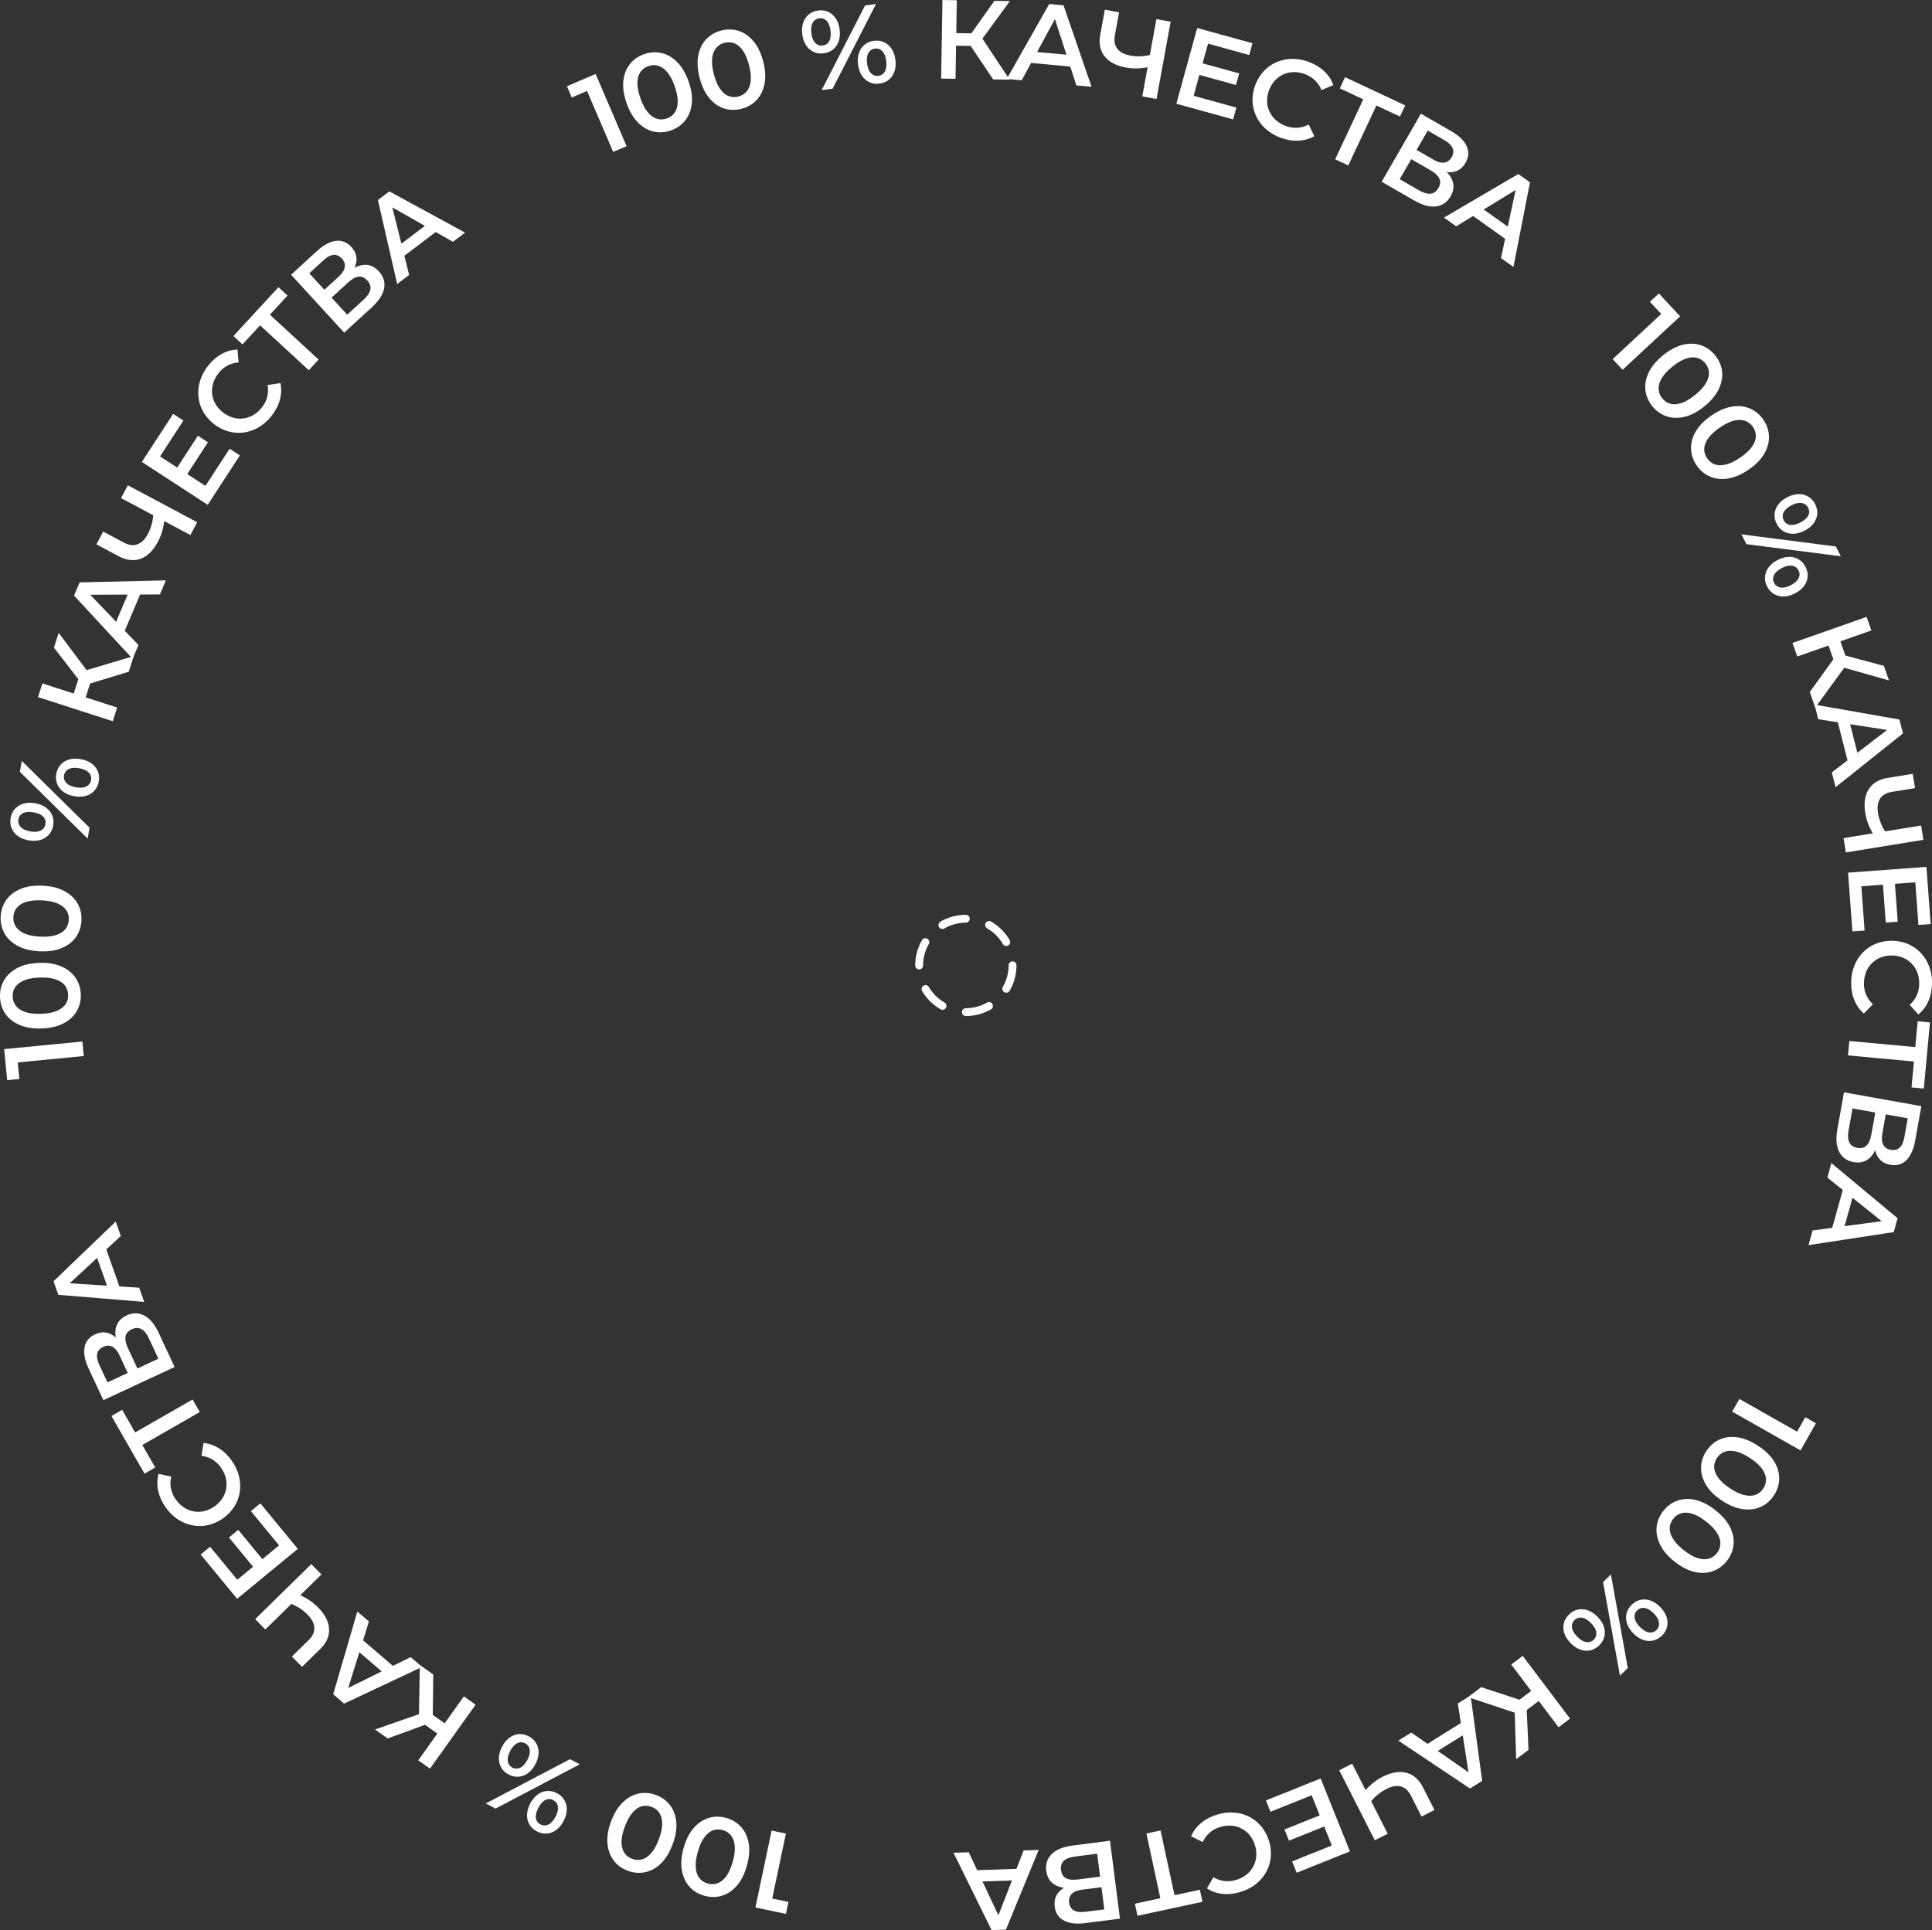 <?xml version="1.0" encoding="UTF-8"?> <svg xmlns="http://www.w3.org/2000/svg" viewBox="0 0 5404.04 5400"><rect x="0" y="0" width="5404.04" height="5400" fill="#333333" stroke="none"/> <defs> <style>.cls-1{fill:#fff;}</style> </defs> <title>100%</title> <g id="Layer_2" data-name="Layer 2"> <g id="Layer_1-2" data-name="Layer 1"> <path class="cls-1" d="M2701.65,2842.65a11,11,0,0,1,0-22,119.45,119.45,0,0,0,59.76-16,11,11,0,0,1,11,19,141.57,141.57,0,0,1-70.76,19Zm-65.3-17.42a11,11,0,0,1-5.49-1.48A142.32,142.32,0,0,1,2579,2772a11,11,0,0,1,19-11,120.29,120.29,0,0,0,43.82,43.74,11,11,0,0,1-5.52,20.53Zm178.33-47.88a10.88,10.88,0,0,1-5.5-1.48,11,11,0,0,1-4-15,119.58,119.58,0,0,0,16-59.77v-.3a11,11,0,0,1,22,0v.25a141.61,141.61,0,0,1-18.94,70.84A11,11,0,0,1,2814.68,2777.35ZM2571,2712.22a11,11,0,0,1-11-11v0a141.63,141.63,0,0,1,18.86-70.74,11,11,0,0,1,19.06,11,119.45,119.45,0,0,0-15.92,59.65v.15A11,11,0,0,1,2571,2712.22Zm243.55-65.68a11,11,0,0,1-9.52-5.47,120.21,120.21,0,0,0-43.87-43.69,11,11,0,1,1,11-19.06,142.22,142.22,0,0,1,51.9,51.69,11,11,0,0,1-9.5,16.53Zm-178.43-47.47a11,11,0,0,1-5.54-20.51,141.51,141.51,0,0,1,70.75-19.06h0a11,11,0,0,1,0,22,119.51,119.51,0,0,0-59.74,16.08A11,11,0,0,1,2636.12,2599.07Z"></path> <path class="cls-1" d="M4510.75,1004.77l149.46-139-1.38,25.73L4615,844.37l25.06-23.31L4699.51,885l-161,149.67Z"></path> <path class="cls-1" d="M4622,1136.69q-16.47-20.2-19.44-44.71t9.07-49.74q12-25.23,40-48t55.11-29.54q27.14-6.74,50.55,1.12t39.89,28q16.66,20.45,19.55,44.84t-9.08,49.74q-12,25.33-39.93,48.16T4712.51,1166q-27.24,6.6-50.55-1.12T4622,1136.69Zm27.5-22.42q9.72,11.91,23.32,15.42t31-2.42q17.44-5.93,37.89-22.6,20.69-16.86,29.88-32.67t8.5-29.82q-.7-14-10.42-25.94a43.5,43.5,0,0,0-23-15.07q-13.69-3.61-31,2.21t-38,22.69q-20.45,16.68-29.76,32.57t-8.52,30A43.48,43.48,0,0,0,4649.47,1114.27Z"></path> <path class="cls-1" d="M4745.77,1302.06q-14.73-21.51-15.66-46.18t13.17-48.81q14.09-24.13,43.88-44.56t57.38-24.87q27.59-4.46,50.28,5.31t37.42,31.26q14.91,21.76,15.75,46.31t-13.17,48.81q-14,24.27-43.79,44.69t-57.47,24.74q-27.68,4.32-50.28-5.31T4745.77,1302.06ZM4775,1282q8.7,12.69,21.95,17.31t31.14.16q17.88-4.45,39.64-19.37,22-15.09,32.49-30.08t10.94-29q.47-14-8.23-26.72a43.4,43.4,0,0,0-21.69-16.92q-13.35-4.75-31.09-.38t-39.77,19.46q-21.75,14.91-32.36,30t-11,29.23A43.41,43.41,0,0,0,4775,1282Z"></path> <path class="cls-1" d="M4871,1495.07l264,33.82,14,27.41-264-33.81Zm71.81,145.61a49.32,49.32,0,0,1,4.62-53.82q9-12,25.26-20.29t31.24-8.53a49.31,49.31,0,0,1,46.29,27.85q7.27,14.27,5.91,28.18a50.74,50.74,0,0,1-10.39,25.92q-9,12-25.25,20.29t-31.25,8.53a50.75,50.75,0,0,1-27.09-6.8Q4950.09,1654.95,4942.81,1640.68Zm19.58-10q5.71,11.19,17.94,13.06t28.46-6.41q16.22-8.28,21.89-19.28t0-22.18a23.26,23.26,0,0,0-17.73-13q-12.16-2.09-28.66,6.34t-22,19.49A23.27,23.27,0,0,0,4962.39,1630.69Zm7.23-165.48a49.32,49.32,0,0,1,4.62-53.82q9-12,25.25-20.29t31.25-8.54a49.36,49.36,0,0,1,46.29,27.85q7.28,14.28,5.91,28.18a50.83,50.83,0,0,1-10.39,25.93q-9,12-25.25,20.28t-31.25,8.54a50.73,50.73,0,0,1-27.09-6.8Q4976.9,1479.48,4969.62,1465.21Zm19.72-9.71q5.71,11.19,17.73,13t28.53-6.62q16.5-8.43,22.1-19.21t-.11-22a23.43,23.43,0,0,0-18-13.19q-12.32-2-28.53,6.27t-21.82,19.41A23.49,23.49,0,0,0,4989.34,1455.5Z"></path> <path class="cls-1" d="M5013.85,1798.88l207.31-73,13.36,37.91-207.31,73ZM5062.16,1936l76.26-105.77,30.21,24.32-91.13,125Zm48.34-141.54,33.17-11.69,24.63,69.9-33.17,11.68Zm38.35,71-7.68-36.91,128.3,34.36,14.4,40.87Z"></path> <path class="cls-1" d="M5075.5,1971.38,5312.92,2013l9.92,38.95-188.49,150.42L5123.8,2161l171-131.38,4,15.82-212.94-33.23Zm60.54,31.56,33.75,2.75,29.3,115-28.32,18.56Z"></path> <path class="cls-1" d="M5156.61,2344.91l217-35.25,6.5,40-217,35.25Zm85.31-7.5A187.62,187.62,0,0,1,5226,2306a152.81,152.81,0,0,1-8.49-30.75q-6.75-41.53,9.59-67.25t53.84-31.81l69.11-11.23,6.5,40-64.78,10.53q-22.93,3.72-32.85,19t-5.9,40.09a136.75,136.75,0,0,0,8.27,29.36,124.62,124.62,0,0,0,15.25,27.26Z"></path> <path class="cls-1" d="M5206.41,2479.71l9.14,123.69-34.13,2.52-12.15-164.4,219.2-16.19,11.83,160-34.14,2.53-8.81-119.31Zm93.71-10.07,8.05,109-33.5,2.48-8.05-109Z"></path> <path class="cls-1" d="M5178,2747.76a128.25,128.25,0,0,1,9.07-46.49,111.05,111.05,0,0,1,24.16-37,107.22,107.22,0,0,1,36.34-24.06,120.67,120.67,0,0,1,90.42,1.46,106.33,106.33,0,0,1,35.55,25.39,113.28,113.28,0,0,1,22.94,37.74,127.8,127.8,0,0,1,7.56,46.92q-.44,27-10.06,49.14a97.74,97.74,0,0,1-28.08,37.23l-24.38-26.78a77.16,77.16,0,0,0,26.7-58.29,85.13,85.13,0,0,0-5.14-31.65,72.49,72.49,0,0,0-39.83-41.78,86.14,86.14,0,0,0-62.17-1,72.49,72.49,0,0,0-41.16,40.47,85,85,0,0,0-6.17,31.46,79.39,79.39,0,0,0,5.92,32.13,78,78,0,0,0,19.19,27l-25.54,26a100.48,100.48,0,0,1-26.71-38.12Q5177.53,2775.07,5178,2747.76Z"></path> <path class="cls-1" d="M5172.78,2912.46l194.47,18-10.9,8.76,7.59-81.91,34.39,3.18-17.15,185.1-34.39-3.19,7.59-81.92,9.13,10.31-194.47-18Z"></path> <path class="cls-1" d="M5157.87,3056.07l216.37,38.71-17.31,96.75q-6.53,36.46-24.55,54.3t-44.92,13q-26.58-4.76-37.47-26.8t-5.19-53.88l10.13,7.55q-6.47,36.17-24.53,53.35t-45.58,12.26q-28.12-5-40.34-28.59t-5-64Zm23.83,45.09L5170.64,3163q-3.77,21,2.19,33.25t22.33,15.16q16.36,2.93,25.88-6.53t13.27-30.48l11.06-61.82Zm93,16.65-9.62,53.78q-3.49,19.47,2.57,31.09t20.89,14.26q15.45,2.76,25-6.05t13-28.29l9.63-53.78Z"></path> <path class="cls-1" d="M5122.65,3254.06l185.15,154.33L5297,3447.1l-238.38,36.53,11.47-41.14,213.71-28.73-4.38,15.73-168.07-134.9Zm36.77,57.53,27.89,19.19-31.89,114.33-33.8,2Z"></path> <path class="cls-1" d="M4865.3,3913.92l177.51,100.74-25,6.42,31.77-56L5079.4,3982l-43.09,75.92-191.16-108.49Z"></path> <path class="cls-1" d="M4772.92,4059.65q14.33-21.78,36.81-32t50.17-6.29q27.68,3.9,57.85,23.74t44.74,43.69q14.57,23.85,14.12,48.55t-14.76,46.47q-14.49,22-36.9,32.12t-50.16,6.29q-27.77-3.8-57.94-23.62t-44.66-43.82q-14.47-24-14.12-48.55T4772.92,4059.65Zm29.65,19.49q-8.44,12.86-7.7,26.87t11.64,28.89q10.89,14.85,32.93,29.35,22.31,14.66,40.14,18.68t31-.86q13.16-4.87,21.62-17.73a43.5,43.5,0,0,0,7.44-26.48q-.65-14.14-11.42-28.92t-33.07-29.44q-22-14.49-40-18.6t-31.22.9A43.56,43.56,0,0,0,4802.57,4079.14Z"></path> <path class="cls-1" d="M4652.39,4227.41q16.06-20.52,39.33-28.82t50.52-2.1q27.26,6.19,55.67,28.47t41,47.26q12.54,25,10,49.55t-18.57,45.09q-16.28,20.76-39.43,28.94t-50.52,2.1q-27.35-6.09-55.77-28.35t-40.87-47.38q-12.43-25.11-10-49.55T4652.39,4227.41Zm27.92,21.89q-9.48,12.1-9.91,26.14t9.2,29.75q9.63,15.71,30.39,32,21,16.47,38.45,21.95t31,1.73q13.52-3.77,23-15.88a43.52,43.52,0,0,0,9.62-25.77q.53-14.16-9-29.77t-30.51-32.09q-20.76-16.26-38.32-21.85t-31.18-1.7A43.51,43.51,0,0,0,4680.31,4249.3Z"></path> <path class="cls-1" d="M4388.68,4517.21a49.35,49.35,0,0,1,52.72-11.8q14.16,5,27,18t17.55,27.22a49.32,49.32,0,0,1-12.62,52.53q-11.41,11.23-25.09,14.13a50.87,50.87,0,0,1-27.85-2.11q-14.17-5-26.95-18T4375.84,4570a50.81,50.81,0,0,1-1.67-27.88Q4377.27,4528.45,4388.68,4517.21Zm15.42,15.66q-8.94,8.82-7,21t14.68,25.21q12.77,13,25,15.07a24.45,24.45,0,0,0,28.19-27.54q-1.68-12.22-14.68-25.43T4425,4526.15A23.31,23.31,0,0,0,4404.1,4532.87Zm101.8-128,47.26,261.93-21.92,21.59L4484,4426.47Zm58.18,85.05a49.3,49.3,0,0,1,52.72-11.8q14.16,5,26.95,18t17.55,27.22a49.32,49.32,0,0,1-12.62,52.53q-11.42,11.23-25.09,14.12a50.77,50.77,0,0,1-27.85-2.1q-14.17-5-26.95-18t-17.55-27.23a50.78,50.78,0,0,1-1.67-27.87Q4552.68,4501.17,4564.08,4489.93Zm15.2,15.88q-8.94,8.8-7,20.82t14.9,25.2q13,13.2,25,15.3t20.92-6.72a23.45,23.45,0,0,0,7.16-21.15q-1.78-12.35-14.57-25.32t-25.08-15A23.48,23.48,0,0,0,4579.28,4505.81Z"></path> <path class="cls-1" d="M4143.15,4720.27,4267,4761l-14,36.15-146.7-49Zm116.08-87.53,132.33,175.5-32.09,24.2-132.34-175.5Zm33.45,90.79,21.18,28.08-59.17,44.61-21.18-28.08Zm-56.12,58,32.86-18.48,6.06,132.68-34.6,26.09Z"></path> <path class="cls-1" d="M4113.42,4743.72l32.41,238.84-34.1,21.27-200.52-134,36.23-22.6,177.07,123.07-13.86,8.65-32.93-213ZM4101.71,4811l7.63,33-100.71,62.82-26.27-21.35Z"></path> <path class="cls-1" d="M3782.12,4934.39l99.48,196-36.12,18.33-99.48-196Zm33.06,79a187.69,187.69,0,0,1,25.12-24.73,153.4,153.4,0,0,1,26.72-17.43q37.53-19,67-11.29t46.66,41.64l31.69,62.44-36.12,18.33-29.7-58.52q-10.51-20.71-28.1-25.53t-40,6.56a136.19,136.19,0,0,0-25.46,16.8,124.67,124.67,0,0,0-21.35,22.8Z"></path> <path class="cls-1" d="M3668.83,5022.74l-115.1,46.2L3541,5037.18l153-61.41,81.87,204-148.9,59.77-12.75-31.76,111-44.57Zm38,86.25-101.41,40.7-12.52-31.18,101.41-40.7Z"></path> <path class="cls-1" d="M3404.54,5076.84a128.14,128.14,0,0,1,47-5.59,110.83,110.83,0,0,1,42.59,11.67,107.32,107.32,0,0,1,34,27.24,120.7,120.7,0,0,1,26.28,86.53,106.43,106.43,0,0,1-13.29,41.61,113.52,113.52,0,0,1-28.91,33.39q-18,14.16-42.35,21.56-25.83,7.84-49.86,5.46a97.57,97.57,0,0,1-44-15.34l18-31.4a77.29,77.29,0,0,0,63.67,7.58,85.28,85.28,0,0,0,28.55-14.58,72.57,72.57,0,0,0,27.59-50.71,86.1,86.1,0,0,0-18.07-59.49,72.52,72.52,0,0,0-51.13-26.81,85.16,85.16,0,0,0-31.84,3.76,79.2,79.2,0,0,0-28.77,15.47,77.92,77.92,0,0,0-19.84,26.54l-32.54-16.38a100.52,100.52,0,0,1,28.12-37.08Q3378.41,5084.77,3404.54,5076.84Z"></path> <path class="cls-1" d="M3246.24,5121.16l41.12,190.93-11.63-7.77,80.43-17.33,7.27,33.77-181.72,39.14-7.27-33.76,80.42-17.33-7.09,11.81-41.13-190.93Z"></path> <path class="cls-1" d="M3104.77,5150l27.9,218-97.49,12.47q-36.75,4.71-59.16-7.15t-25.88-38.95q-3.42-26.79,14.34-43.78t49.85-21.1l-4.17,11.93q-36.43,4.66-58.24-7.42t-25.36-39.81q-3.63-28.35,15.19-47t59.62-23.93Zm-35.88,36.24-62.29,8q-21.18,2.72-31.06,12.05t-7.78,25.84q2.11,16.52,14,22.75t33.06,3.52l62.29-8Zm12,93.75-54.2,6.94q-19.62,2.51-28.88,11.76t-7.35,24.21q2,15.57,13.27,22.05t30.89,4l54.2-6.94Z"></path> <path class="cls-1" d="M2905.26,5175.67l-91.5,223-40.17,1.34-106.53-216.35,42.68-1.43,91.69,195.17-16.32.55,78.09-200.86ZM2861.45,5228l-9.91,32.38-118.62,4-12.06-31.65Z"></path> <path class="cls-1" d="M2198.25,5130l-42.08,199.71-13.7-21.81,63,13.27-7.06,33.49-85.41-18,45.32-215.08Z"></path> <path class="cls-1" d="M2031.38,5086.19q25.1,7.05,41.63,25.38t21.21,45.9q4.67,27.55-5.09,62.33t-28.07,55.88q-18.3,21.1-42,28.17t-48.76,0q-25.39-7.11-41.79-25.41t-21.2-45.9q-4.82-27.6,4.94-62.37t28.21-55.84q18.48-21.08,42-28.18T2031.38,5086.19Zm-9.59,34.17q-14.8-4.15-27.94.8t-24,19.85q-10.86,14.89-18,40.29-7.2,25.7-5.63,43.91t10.21,29.28q8.64,11.06,23.45,15.22a43.54,43.54,0,0,0,27.5-.93q13.27-4.92,24.1-19.66t18-40.43q7.13-25.39,5.59-43.77t-10.32-29.47A43.47,43.47,0,0,0,2021.79,5120.36Z"></path> <path class="cls-1" d="M1835.08,5022.14q24.42,9.12,39.36,28.78t17.28,47.52q2.34,27.86-10.3,61.68t-32.66,53.33q-20,19.5-44.2,24.55t-48.59-4.07q-24.71-9.23-39.51-28.84t-17.27-47.51q-2.48-27.91,10.15-61.74t32.81-53.27q20.17-19.45,44.2-24.56T1835.08,5022.14Zm-12.41,33.24q-14.42-5.39-27.92-1.54t-25.57,17.76q-12.08,13.92-21.3,38.64-9.35,25-9.3,43.28t7.72,30q7.68,11.74,22.09,17.13a43.52,43.52,0,0,0,27.47,1.38q13.65-3.78,25.67-17.56t21.36-38.78q9.22-24.72,9.24-43.14t-7.81-30.24A43.53,43.53,0,0,0,1822.67,5055.38Z"></path> <path class="cls-1" d="M1621.72,4936.1,1386.17,5060,1359,5045.6l235.55-123.91Zm-142.41-78a49.29,49.29,0,0,1,27.12,46.72q-.48,15-9,31.11t-20.68,24.93a49.34,49.34,0,0,1-53.89,3.78q-14.14-7.5-21-19.68a50.82,50.82,0,0,1-6.38-27.19q.49-15,9-31.11t20.68-24.93a50.89,50.89,0,0,1,26.08-10Q1465.17,4850.63,1479.31,4858.13ZM1469,4877.55q-11.1-5.88-22.19-.38t-19.61,21.58q-8.54,16.09-6.86,28.35a24.46,24.46,0,0,0,34.75,18.6q11.16-5.28,19.83-21.65t6.79-28.57A23.29,23.29,0,0,0,1469,4877.55Zm89.11,139.63a49.29,49.29,0,0,1,27.12,46.72q-.49,15-9,31.11t-20.68,24.93a49.34,49.34,0,0,1-53.89,3.78q-14.15-7.5-21-19.67a50.79,50.79,0,0,1-6.38-27.2q.49-15,9-31.1t20.67-24.94a50.82,50.82,0,0,1,26.09-10Q1544,5009.68,1558.13,5017.18Zm-10.57,19.27q-11.1-5.88-22-.45T1506,5057.8q-8.68,16.36-7.07,28.42t12.71,17.93a23.47,23.47,0,0,0,22.32.46q11.24-5.43,19.76-21.52t6.71-28.42A23.46,23.46,0,0,0,1547.56,5036.45Z"></path> <path class="cls-1" d="M1181.48,4792.5l27.5,25.78-124.73,45.64L1049,4838.76Zm148.76-23.1L1202.6,4948.34,1169.88,4925l127.64-178.95ZM1211.89,4685l-1.6,130.38-38.69-2.53,2.71-154.66Zm41.81,143.61-20.42,28.63-60.33-43,20.42-28.63Z"></path> <path class="cls-1" d="M1180.6,4663.65l-218.06,102.7L932,4740.22l67.51-231.51,32.45,27.76L967.8,4742.34l-12.41-10.62,193.24-95.42Zm-67.67,9.05-29.17,17.19-90.19-77.17,12.48-31.48Z"></path> <path class="cls-1" d="M899.08,4405,742.14,4558.92,713.78,4530l156.94-153.89Zm-65.38,55.31a188.44,188.44,0,0,1,31.15,16.52,153.42,153.42,0,0,1,24.67,20.22q29.46,30,30.93,60.48t-25.65,57l-50,49-28.36-28.92,46.86-45.95q16.59-16.28,15.88-34.48t-18.3-36.15a136.8,136.8,0,0,0-23.68-19.22A125.19,125.19,0,0,0,809,4485.41Z"></path> <path class="cls-1" d="M780.63,4323.63l-78.82-95.77,26.43-21.75L833,4333.4,663.28,4473.07l-102-123.9,26.42-21.74,76,92.37Zm-70.74,62.28-69.44-84.37,25.94-21.35,69.44,84.37Z"></path> <path class="cls-1" d="M649.09,4088.05a128.11,128.11,0,0,1,19.57,43.13,111,111,0,0,1,1.79,44.13A107.4,107.4,0,0,1,654.8,4216a120.65,120.65,0,0,1-74.5,51.26,106.25,106.25,0,0,1-43.68-.05A113.39,113.39,0,0,1,496,4249.78,127.87,127.87,0,0,1,462.66,4216q-15.3-22.24-20.31-45.86a97.71,97.71,0,0,1,1.27-46.62l35.39,7.67a77.26,77.26,0,0,0,12.07,63,85.24,85.24,0,0,0,22.55,22.79,72.43,72.43,0,0,0,56.69,10.92,86,86,0,0,0,51.21-35.24,72.48,72.48,0,0,0,10.05-56.85,85,85,0,0,0-13.23-29.2,79.08,79.08,0,0,0-23.46-22.73,77.86,77.86,0,0,0-31.29-10.87l5.74-36a100.62,100.62,0,0,1,43.86,15.56Q633.6,4065.56,649.09,4088.05Z"></path> <path class="cls-1" d="M558.81,3950.63l-169.43,97.15,3.88-13.44,40.92,71.37-30,17.18-92.47-161.26,30-17.18,40.93,71.37-13.41-3.18,169.43-97.15Z"></path> <path class="cls-1" d="M488.4,3824.6l-199.26,92.77-41.49-89.09q-15.63-33.59-11.14-58.54t29.25-36.48q24.48-11.4,46.07.37t35.23,41.09l-12.63-.35q-15.51-33.32-10.61-57.76t30.23-36.24q25.9-12.06,49.45.19t40.9,49.54Zm-131.11,16.71-23.06-49.53q-8.36-17.94-20-24t-25.29.35q-14.24,6.63-17,19.33t5.61,30.64l23.06,49.53ZM443,3801.42l-26.51-56.93q-9-19.36-20.91-25.94t-27,.44q-15.09,7-17.42,20.23t6.67,32.57l26.51,56.93Z"></path> <path class="cls-1" d="M403.34,3642.39l-240.22-19.77-13.43-37.88,174-167L338,3458,179.66,3604.43,174.21,3589l215.07,13.69Zm-63.16-25.91-33.86.34L266.66,3505l26.51-21.06Z"></path> <path class="cls-1" d="M234.35,2954.55,31.2,2974.27l16.71-19.6,6.22,64.07-34.06,3.31-8.44-86.89,218.77-21.24Z"></path> <path class="cls-1" d="M226,2782.17q.82,26.05-11.68,47.34t-37.39,34q-24.87,12.74-61,13.9t-61.74-10q-25.65-11.11-39.5-31.56T.05,2789.42q-.84-26.36,11.67-47.5t37.4-34q24.87-12.88,61-14T171.83,2704q25.65,11.28,39.49,31.57T226,2782.17Zm-35.47,1.14q-.5-15.37-9.17-26.41T155.23,2740q-17.46-5.88-43.83-5-26.67.86-43.57,7.84T43,2761.34q-7.95,11.57-7.46,26.94a43.42,43.42,0,0,0,9.16,25.94q8.68,11.19,26,17.08t44,5q26.35-.84,43.41-7.83t25-18.71A43.44,43.44,0,0,0,190.55,2783.31Z"></path> <path class="cls-1" d="M227.84,2575.56q-1.31,26-15.51,46.23t-40.06,30.85q-25.83,10.67-61.91,8.85t-60.71-15Q25,2633.34,12.87,2611.82T2,2564.28q1.32-26.34,15.52-46.39T57.62,2487q25.84-10.8,61.91-9t60.71,15.14q24.64,13.34,36.78,34.69T227.84,2575.56Zm-35.44-1.77q.76-15.36-7-27.07t-24.67-19q-16.92-7.29-43.27-8.61-26.66-1.32-44.07,4.25t-26.29,16.45q-8.86,10.88-9.64,26.24a43.54,43.54,0,0,0,7,26.6q7.74,11.86,24.51,19.15t43.43,8.61q26.34,1.32,43.91-4.25t26.45-16.6A43.4,43.4,0,0,0,192.4,2573.79Z"></path> <path class="cls-1" d="M148.56,2310.12a49.33,49.33,0,0,1-36.28,40q-14.44,4.09-32.38.85t-30-12.13a49.31,49.31,0,0,1-20-50.19q2.85-15.76,12.36-26a50.75,50.75,0,0,1,24-14.33q14.46-4.1,32.38-.85t30,12.13a50.85,50.85,0,0,1,17.43,21.82Q151.4,2294.36,148.56,2310.12ZM127,2305.9q2.23-12.34-6.24-21.07t-26.71-12q-18.23-3.3-29.22,1.89t-13.22,17.56a23.45,23.45,0,0,0,6.34,21.41q8.58,9,26.5,12.28t29.12-2.23A23.45,23.45,0,0,0,127,2305.9Zm118.14,40.18L55.52,2159.29,61,2129l189.6,186.79Zm31-159.36a49.3,49.3,0,0,1-36.28,40q-14.44,4.1-32.38.85t-30-12.13a49.31,49.31,0,0,1-20-50.19q2.85-15.77,12.36-26a50.75,50.75,0,0,1,24-14.33q14.46-4.09,32.38-.85t30,12.13A50.71,50.71,0,0,1,273.68,2158Q279,2171,276.16,2186.72Zm-21.63-3.91a23,23,0,0,0-6.37-21.25q-8.61-8.89-26.53-12.13t-29.09,2.08a24.45,24.45,0,0,0-7.16,38.75q8.42,9,26.65,12.31t29.27-2.2A23.28,23.28,0,0,0,254.53,2182.81Z"></path> <path class="cls-1" d="M315.45,2017.82l-209.2-67.46,12.34-38.25,209.19,67.46ZM248.39,1883l-16.25,34L150.87,1812l13.3-41.24Zm-12.53,79.76L202.39,1952l22.75-70.53,33.47,10.79Zm124.21-83.34-124.75,38L226,1879.77l148.22-44.25Z"></path> <path class="cls-1" d="M370.88,1843.22,207.15,1666.34l15.69-37,241.1-5.53-16.68,39.32-215.63,1,6.38-15,149.3,155.42Zm-29.05-61.78-25.2-22.62L363,1649.55l33.78,2.39Z"></path> <path class="cls-1" d="M460.14,1451.18a188.13,188.13,0,0,1-6.37,34.67,153.26,153.26,0,0,1-11.87,29.62q-19.78,37.14-48.36,47.7t-62.11-7.29L269.63,1523l19.05-35.75,57.92,30.86q20.5,10.92,37.66,4.76t29-28.33a136.7,136.7,0,0,0,11.19-28.37,124.16,124.16,0,0,0,4.38-30.93Zm72.43,45.7-194-103.34,19.05-35.75,194,103.34Z"></path> <path class="cls-1" d="M574.57,1359.45l67.66-103.94,28.69,18.67L581,1412.34,396.78,1292.43,484.31,1158,513,1176.63l-65.26,100.26Zm-80.66-48.75,59.61-91.58,28.16,18.33L522.07,1329Z"></path> <path class="cls-1" d="M759.74,1163.23a128.15,128.15,0,0,1-35.25,31.63,111.13,111.13,0,0,1-41.56,15,107.59,107.59,0,0,1-43.51-2.7,120.62,120.62,0,0,1-71.27-55.66,106.17,106.17,0,0,1-13.07-41.68,113.29,113.29,0,0,1,4.43-43.94,127.75,127.75,0,0,1,22.24-42q16.62-21.29,37.64-33.15a97.5,97.5,0,0,1,44.85-12.79l3.31,36.05a77.23,77.23,0,0,0-56.43,30.44,84.89,84.89,0,0,0-15,28.35,72.55,72.55,0,0,0,6.61,57.35,86.08,86.08,0,0,0,49,38.26,72.43,72.43,0,0,0,57.24-7.49,85.08,85.08,0,0,0,23.87-21.39,79.16,79.16,0,0,0,14.64-29.21,77.91,77.91,0,0,0,1-33.11l36-5.33a100.53,100.53,0,0,1-1.66,46.51Q776.55,1141.7,759.74,1163.23Z"></path> <path class="cls-1" d="M863.7,1035.81,720.08,903.45l14-.35-55.76,60.49-25.4-23.41,126-136.68,25.4,23.4-55.75,60.5-1-13.74L891.15,1006Z"></path> <path class="cls-1" d="M962.74,930.7l-148.53-162,72.44-66.41q27.32-25,52.46-28.28t43.6,16.89q18.25,19.9,13.54,44t-28.56,46l-3.47-12.15q27.07-24.82,51.87-27.53t43.67,17.9q19.31,21.06,14.73,47.2t-34.9,53.93Zm-55.46-120,40.27-36.92q14.58-13.38,16.81-26.28t-8-24q-10.6-11.58-23.55-10.36t-27.52,14.59l-40.28,36.92Zm63.87,69.66L1017.44,838q15.74-14.43,18.43-27.76t-8.56-25.6q-11.23-12.26-24.54-10.51t-29,16.19l-46.29,42.44Z"></path> <path class="cls-1" d="M1110.89,794.62l-53.83-234.94,32-24.26,211.79,115.33-34,25.78L1079.4,569.94l13-9.86,52,209.14Zm5.59-68-10.57-32.17,94.62-71.65,28.1,18.9Z"></path> <path class="cls-1" d="M1715.14,425,1634.71,237.4l23.75,10-59.16,25.37-13.49-31.46,80.23-34.4,86.62,202Z"></path> <path class="cls-1" d="M1876.83,364.84q-24.58,8.69-48.66,3.19t-43.75-25.35q-19.67-19.86-31.68-53.92t-9.18-61.85q2.84-27.81,18.14-47.2t39.88-28.06q24.87-8.78,48.8-3.24t43.75,25.35q19.8,19.81,31.83,53.87t9,61.91q-3,27.85-18.14,47.19T1876.83,364.84ZM1865,331.38q14.49-5.11,22.39-16.73t8.22-30q.31-18.42-8.46-43.3-8.88-25.17-20.65-39.17t-25.19-18.07q-13.44-4.08-27.94,1a43.54,43.54,0,0,0-22,16.57q-8,11.67-8.41,29.95t8.51,43.44q8.78,24.89,20.6,39t25.39,18.17A43.46,43.46,0,0,0,1865,331.38Z"></path> <path class="cls-1" d="M2074.28,304.34q-25.23,6.59-48.75-.91t-41.47-28.93q-17.93-21.45-27-56.39t-4-62.41q5.16-27.47,22-45.5t42.1-24.62q25.52-6.66,48.9.87t41.46,28.94q18.08,21.4,27.2,56.34t3.8,62.45q-5.31,27.52-22,45.51T2074.28,304.34Zm-9-34.33q14.88-3.88,23.72-14.79T2099.75,226q1.86-18.33-4.79-43.86-6.74-25.83-17.29-40.76t-23.59-20.13q-13-5.19-27.92-1.31a43.4,43.4,0,0,0-23.27,14.67q-9,10.95-10.9,29.13t4.83,44q6.66,25.52,17.25,40.6t23.78,20.25A43.5,43.5,0,0,0,2065.32,270Z"></path> <path class="cls-1" d="M2303.7,149.12a49.34,49.34,0,0,1-49.06-22.61q-8.22-12.57-10.51-30.64t2.58-32.29a49.31,49.31,0,0,1,41.9-34.09q15.88-2,28.52,4A50.75,50.75,0,0,1,2338,52.06q8.23,12.57,10.52,30.64T2345.92,115a50.71,50.71,0,0,1-15.59,23.17Q2319.59,147.12,2303.7,149.12Zm-2.44-21.85q12.47-1.58,18.24-12.27T2323,85.92q-2.32-18.37-10.57-27.31t-20.71-7.35a23.47,23.47,0,0,0-18.52,12.46q-6.06,10.91-3.78,29t10.85,27.12A23.46,23.46,0,0,0,2301.26,127.27ZM2298.33,252l121.4-236.86,30.53-3.85-121.4,236.86Zm161.34-18.14a49.27,49.27,0,0,1-49.06-22.61q-8.24-12.57-10.52-30.64t2.58-32.29a49.28,49.28,0,0,1,41.9-34.08q15.9-2,28.52,4A50.93,50.93,0,0,1,2494,136.83q8.22,12.57,10.51,30.64t-2.58,32.29a50.76,50.76,0,0,1-15.59,23.17Q2475.55,231.89,2459.67,233.88Zm-2.76-21.8a23.07,23.07,0,0,0,18.37-12.45q5.91-10.87,3.63-28.94t-10.7-27.13q-8.43-9.08-20.88-7.5a23.28,23.28,0,0,0-18.24,12.27q-6.08,10.74-3.76,29.12t10.88,27.27A23.26,23.26,0,0,0,2456.91,212.08Z"></path> <path class="cls-1" d="M2632.54,219.77,2636.1,0l40.19.65-3.56,219.77ZM2662,127.61l.57-35.17,74.1,1.2-.57,35.17Zm79.95-11.27-37.28-5.63L2781.47,2.36l43.32.7Zm36,105.79-72.67-108.27L2738.53,94l85.53,128.89Z"></path> <path class="cls-1" d="M2816,220.82,2934.83,11.15l40,3.73,78.4,228.05-42.52-4L2944.39,33.8l16.25,1.51L2857.85,224.72ZM2866,174.4l13.92-30.87,118.18,11,8,32.91Z"></path> <path class="cls-1" d="M3216.61,186.87a188.08,188.08,0,0,1-35,4.46,153.26,153.26,0,0,1-31.82-2.31q-41.39-7.58-60.14-31.59T3077.77,96l12.59-68.88,39.85,7.29L3118.4,99q-4.17,22.86,6.9,37.33t35.79,19a136.38,136.38,0,0,0,30.43,2,124.72,124.72,0,0,0,30.8-5.22Zm-21.54,82.88,39.54-216.21,39.84,7.29L3234.91,277Z"></path> <path class="cls-1" d="M3338.73,268.06l119.57,33-9.09,33-158.92-43.8,58.4-211.9,154.68,42.63-9.09,33L3379,122.15Zm22-91.65,105.35,29-8.93,32.39-105.34-29Z"></path> <path class="cls-1" d="M3581.79,385.1a128.15,128.15,0,0,1-40.81-24A111.08,111.08,0,0,1,3514.16,326a107.16,107.16,0,0,1-10.58-42.29,120.56,120.56,0,0,1,31.5-84.77,106.33,106.33,0,0,1,35.77-25.06,113.26,113.26,0,0,1,43.23-9.06,127.73,127.73,0,0,1,46.75,8.5q25.32,9.41,43,25.85A97.74,97.74,0,0,1,3729.57,238l-33.37,14.07a77.22,77.22,0,0,0-46.07-44.59,85,85,0,0,0-31.55-5.69,72.46,72.46,0,0,0-52.66,23.64,86,86,0,0,0-21.66,58.27,72.43,72.43,0,0,0,24.45,52.3,85,85,0,0,0,27.61,16.29,79.13,79.13,0,0,0,32.26,5.12,78.06,78.06,0,0,0,31.86-9.09l16,32.73a100.58,100.58,0,0,1-44.83,12.48Q3607.39,394.62,3581.79,385.1Z"></path> <path class="cls-1" d="M3734.6,445.71l82.9-176.84,4.55,13.23-74.48-34.92,14.66-31.27,168.31,78.9-14.67,31.28-74.48-34.93,12.79-5.09L3771.27,462.9Z"></path> <path class="cls-1" d="M3864.63,508.46l109.85-190.38,85.13,49.11q32.08,18.51,42.75,41.52t-3,46.67q-13.5,23.39-37.93,26.15T4009,468.13l10.54-7q31.81,18.36,41.85,41.19t-3.93,47q-14.28,24.75-40.59,28.24t-61.93-17.06Zm50.51-7.11,54.4,31.38q18.48,10.66,32,9.23t21.84-15.86q8.31-14.42,2.64-26.57t-24.17-22.83l-54.39-31.38Zm47.23-81.87,47.33,27.31q17.13,9.88,30.11,8.13t20.51-14.82q7.84-13.59,2.79-25.57t-22.19-21.87l-47.32-27.3Z"></path> <path class="cls-1" d="M4038.93,608.81l207.92-121.92,32.76,23.27-46.38,236.66-34.82-24.73,45.36-210.81,13.31,9.45L4073.23,633.17Zm66.57-15.11L4133,574l96.76,68.73-9.58,32.48Z"></path> </g> </g> </svg> 